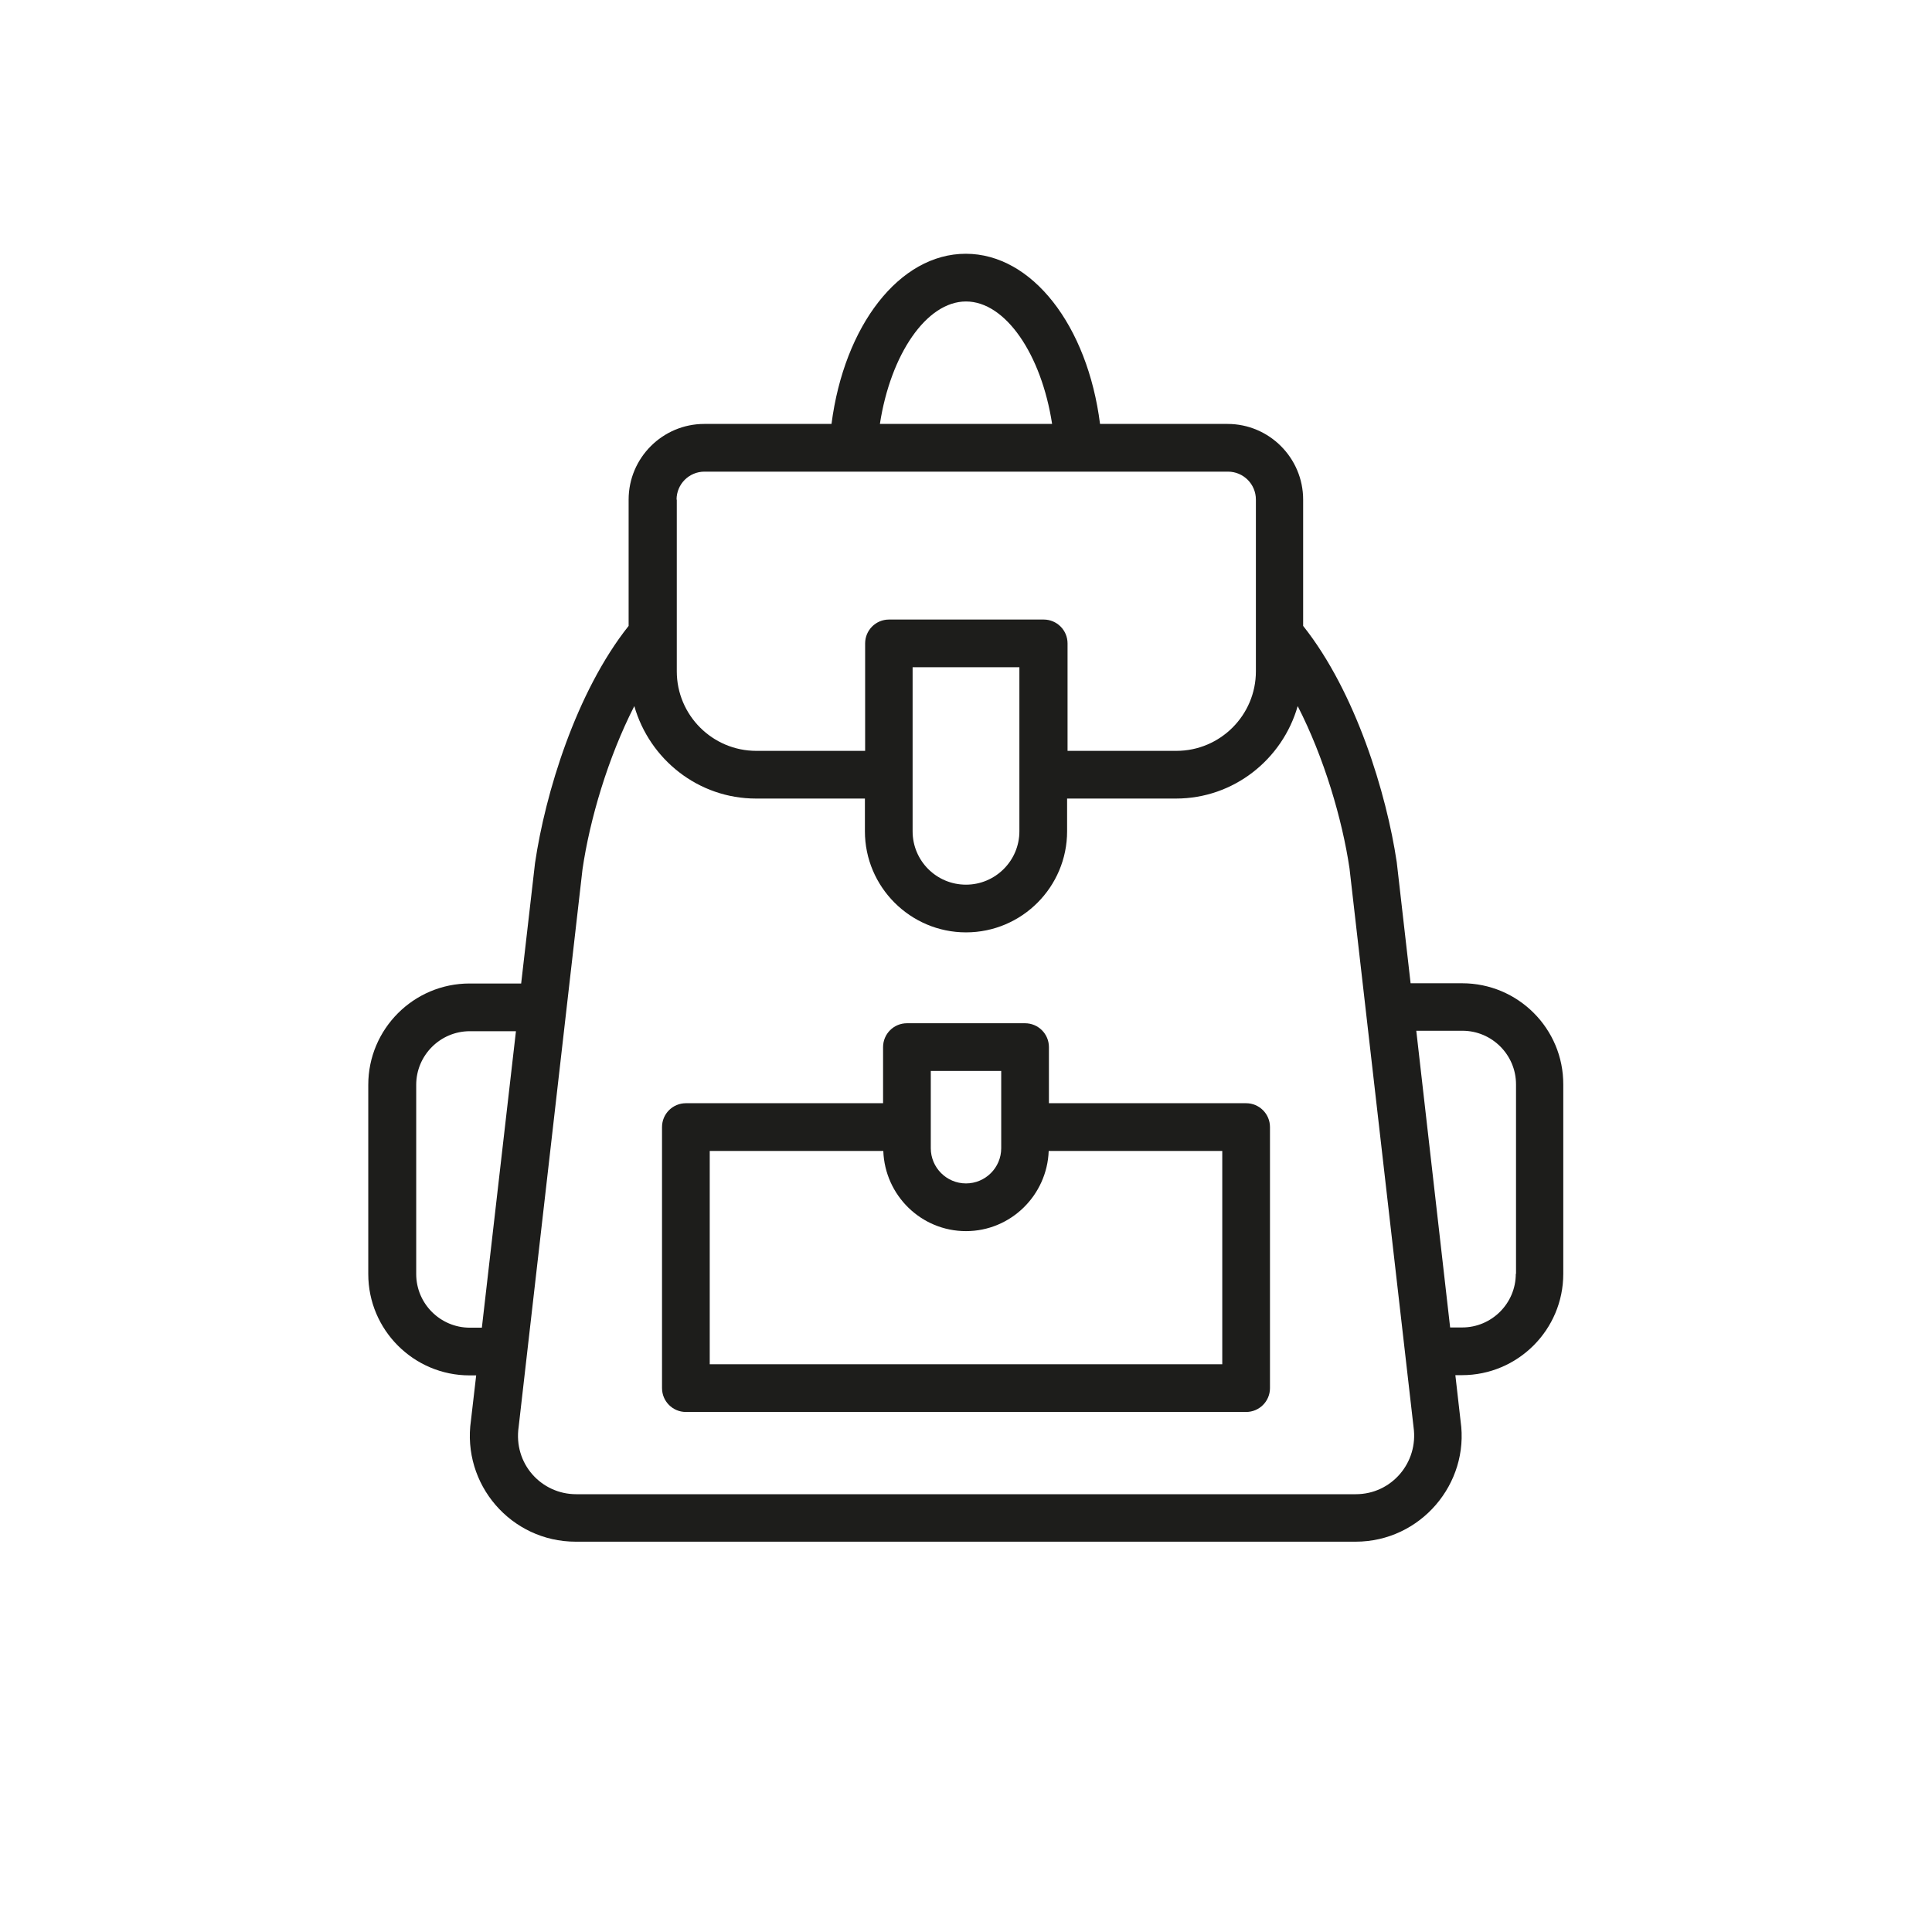 <?xml version="1.0" encoding="utf-8"?>
<!-- Generator: Adobe Illustrator 25.3.1, SVG Export Plug-In . SVG Version: 6.00 Build 0)  -->
<!DOCTYPE svg PUBLIC "-//W3C//DTD SVG 1.1//EN" "http://www.w3.org/Graphics/SVG/1.1/DTD/svg11.dtd">
<svg version="1.1" xmlns:x="http://ns.adobe.com/Extensibility/1.0/" xmlns:i="http://ns.adobe.com/AdobeIllustrator/10.0/" xmlns:graph="http://ns.adobe.com/Graphs/1.0/"
	 xmlns="http://www.w3.org/2000/svg" xmlns:xlink="http://www.w3.org/1999/xlink" x="0px" y="0px" viewBox="0 0 85.04 85.04"
	 style="enable-background:new 0 0 85.04 85.04;" xml:space="preserve">
<g id="Capa_3" style="display:none;">
	<circle style="display:inline;fill:#1D1D1B;" cx="42.52" cy="42.52" r="42.52"/>
</g>
<g id="Capa_1">
	<g>
		<path style="fill:#1D1D1B;" d="M64.36,43.28h-2.27l-0.61-5.33c-0.45-3.02-1.8-7.48-4.12-10.4v-5.56c0-1.83-1.49-3.33-3.33-3.33
			h-5.61c-0.55-4.33-2.99-7.49-5.91-7.49c-2.92,0-5.35,3.16-5.91,7.49H31c-1.83,0-3.33,1.49-3.33,3.33v5.56
			c-2.32,2.92-3.67,7.38-4.12,10.44l-0.61,5.3h-2.27c-2.46,0-4.46,2-4.46,4.46v8.33c0,2.46,2,4.46,4.46,4.46h0.29l-0.23,1.98
			c-0.41,2.82,1.77,5.34,4.61,5.34h34.33c2.86,0,5.02-2.56,4.62-5.31l-0.23-2.02h0.29c2.46,0,4.46-2,4.46-4.46v-8.33
			C68.82,45.28,66.82,43.28,64.36,43.28z M42.52,13.27c1.74,0,3.32,2.33,3.79,5.39h-7.58C39.2,15.6,40.78,13.27,42.52,13.27z
			 M29.78,21.99c0-0.68,0.55-1.23,1.23-1.23h23.04c0.68,0,1.23,0.55,1.23,1.23v7.56c0,1.93-1.57,3.5-3.5,3.5h-4.79v-4.73
			c0-0.58-0.47-1.05-1.05-1.05h-6.81c-0.58,0-1.05,0.47-1.05,1.05v4.73h-4.79c-1.93,0-3.5-1.57-3.5-3.5V21.99z M44.87,29.37v7.22
			c0,1.3-1.06,2.35-2.35,2.35c-1.3,0-2.35-1.05-2.35-2.35v-7.22H44.87z M21.21,58.44h-0.53c-1.3,0-2.36-1.06-2.36-2.36v-8.33
			c0-1.3,1.06-2.36,2.36-2.36h2.03L21.21,58.44z M59.68,65.77H25.36c-1.53,0-2.77-1.34-2.53-2.97l2.81-24.54
			c0.32-2.19,1.12-4.91,2.28-7.18c0.67,2.34,2.81,4.07,5.36,4.07h4.79v1.44c0,2.45,2,4.45,4.45,4.45c2.46,0,4.45-2,4.45-4.45v-1.44
			h4.79c2.55,0,4.69-1.73,5.36-4.07c1.16,2.26,1.96,4.98,2.28,7.14l2.82,24.6C62.44,64.38,61.25,65.77,59.68,65.77z M66.72,56.07
			c0,1.3-1.06,2.36-2.36,2.36h-0.53l-1.49-13.06h2.03c1.3,0,2.36,1.06,2.36,2.36V56.07z"/>
		<path style="fill:#1D1D1B;" d="M54.85,48.56h-8.68v-2.47c0-0.58-0.47-1.05-1.05-1.05h-5.2c-0.58,0-1.05,0.47-1.05,1.05v2.47h-8.68
			c-0.58,0-1.05,0.47-1.05,1.05V61.1c0,0.58,0.47,1.05,1.05,1.05h24.66c0.58,0,1.05-0.47,1.05-1.05V49.61
			C55.9,49.03,55.43,48.56,54.85,48.56z M40.97,47.14h3.1v3.4c0,0.86-0.7,1.55-1.55,1.55c-0.86,0-1.55-0.7-1.55-1.55V47.14z
			 M53.8,60.05H31.24v-9.39h7.64c0.07,1.96,1.67,3.53,3.64,3.53c1.97,0,3.57-1.58,3.64-3.53h7.64V60.05z"/>
	</g>
</g>
<g id="Capa_2" style="display:none;">
	<rect x="70.87" y="70.87" style="display:inline;fill:#F29200;" width="14.17" height="14.17"/>
	<rect style="display:inline;fill:#F29200;" width="14.17" height="14.17"/>
</g>
</svg>
